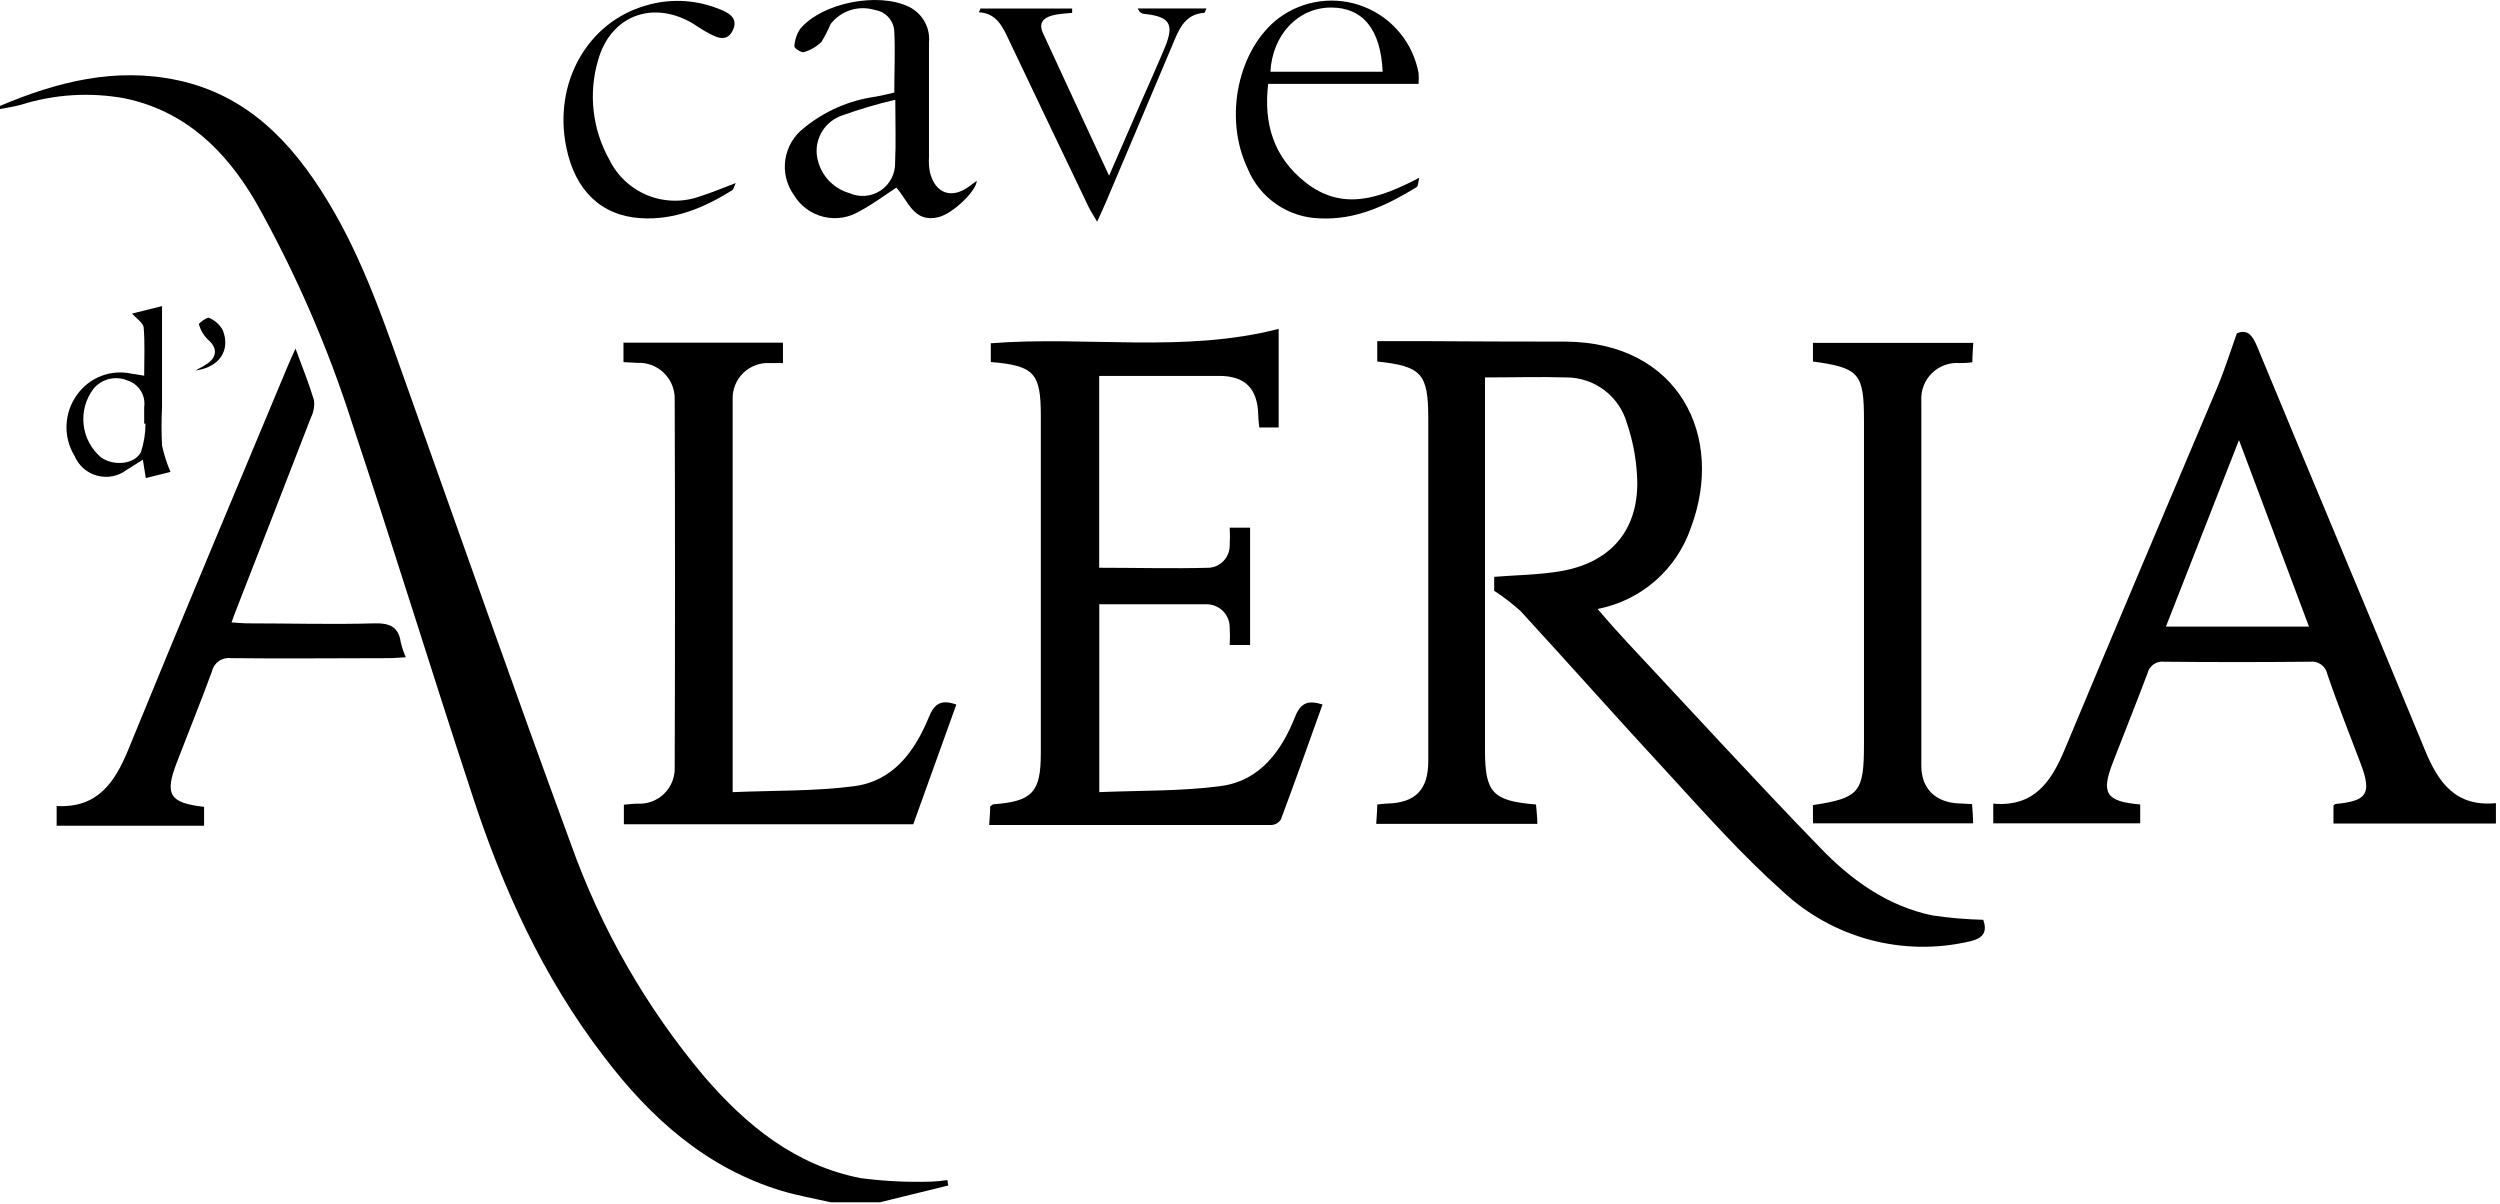 <svg width="245" height="118" viewBox="0 0 245 118" fill="none" xmlns="http://www.w3.org/2000/svg">
<path fill-rule="evenodd" clip-rule="evenodd" d="M91.27 115.799C88.961 115.872 86.65 115.758 84.36 115.459C77.95 114.219 73.15 110.299 69.02 105.509C63.313 98.723 58.873 90.966 55.91 82.609C50.5 67.899 45.33 53.159 40.08 38.419C37.79 31.999 35.66 25.509 32.08 19.649C28.62 13.959 24.25 9.319 17.39 7.859C11.29 6.559 5.58 8.019 0 10.379V10.689C0.68 10.549 1.38 10.459 2.05 10.269C5.341 9.232 8.836 9.016 12.23 9.639C18.17 10.889 22.11 14.749 25.04 19.749C28.958 26.711 32.151 34.056 34.57 41.669C38.57 53.669 42.25 65.669 46.2 77.669C49.2 86.919 53.2 95.759 59.2 103.569C63.76 109.569 69.2 114.449 76.56 116.689C78.14 117.169 79.78 117.449 81.39 117.819H86.25L92.93 116.179L92.84 115.649C92.32 115.729 91.796 115.779 91.27 115.799V115.799Z" fill="black"/>
<path fill-rule="evenodd" clip-rule="evenodd" d="M189.36 89.709C184.94 88.789 181.36 86.189 178.36 83.059C171.99 76.489 165.82 69.739 159.57 63.059C158.57 61.979 157.57 60.869 156.57 59.679C158.666 59.273 160.617 58.319 162.225 56.914C163.832 55.508 165.038 53.702 165.72 51.679C169.05 42.779 164.55 33.559 153.44 33.479C148.773 33.479 144.07 33.462 139.33 33.429H134.97V35.429C139.33 35.889 139.97 36.619 139.97 41.009V62.899C139.97 66.799 139.97 70.689 139.97 74.589C139.97 77.399 138.71 78.669 135.97 78.749C135.68 78.749 135.39 78.809 134.97 78.839C134.97 79.499 134.9 80.079 134.87 80.739H150.66C150.66 80.039 150.57 79.429 150.53 78.839C146.28 78.499 145.53 77.679 145.53 73.529V36.989C148.32 36.989 150.94 36.909 153.53 36.989C154.862 36.995 156.157 37.431 157.22 38.233C158.283 39.035 159.059 40.16 159.43 41.439C159.997 43.109 160.333 44.848 160.43 46.609C160.73 51.669 158.09 55.039 153.09 55.949C150.93 56.339 148.69 56.349 146.43 56.529V57.899C147.349 58.495 148.218 59.164 149.03 59.899C153.85 65.149 158.58 70.489 163.42 75.719C167.09 79.719 170.68 83.769 174.7 87.349C177.115 89.611 180.05 91.242 183.245 92.098C186.441 92.955 189.798 93.01 193.02 92.259C194.44 91.949 194.75 91.259 194.36 90.139C192.686 90.1 191.016 89.957 189.36 89.709V89.709Z" fill="black"/>
<path fill-rule="evenodd" clip-rule="evenodd" d="M237.67 73.569C232.23 60.359 226.67 47.189 221.21 33.989C220.77 32.919 220.29 32.209 219.21 32.669C218.55 34.519 218 36.289 217.28 37.999C212.28 49.819 207.28 61.609 202.34 73.449C201.01 76.629 199.34 79.099 195.34 78.759V80.689H209.74V78.839C206.38 78.539 205.89 77.759 207.05 74.749C208.21 71.739 209.35 68.929 210.45 65.999C210.532 65.636 210.746 65.317 211.052 65.104C211.357 64.891 211.731 64.8 212.1 64.849C216.86 64.896 221.617 64.896 226.37 64.849C226.763 64.797 227.16 64.897 227.48 65.13C227.801 65.363 228.019 65.71 228.09 66.099C229.09 69.049 230.27 71.969 231.37 74.899C232.47 77.829 231.91 78.499 228.9 78.789C228.82 78.789 228.74 78.909 228.68 78.959V80.709H244.6V78.709C240.68 79.089 238.97 76.719 237.67 73.569ZM212.26 61.409C214.62 55.409 216.95 49.409 219.42 43.129C221.77 49.399 224 55.319 226.28 61.409H212.26Z" fill="black"/>
<path fill-rule="evenodd" clip-rule="evenodd" d="M126.94 70.189C125.61 73.579 123.49 76.509 119.67 77.029C115.85 77.549 111.75 77.459 107.73 77.629V59.219C111.32 59.219 114.8 59.219 118.29 59.219C118.884 59.23 119.45 59.474 119.866 59.898C120.281 60.323 120.513 60.895 120.51 61.489C120.545 62.062 120.545 62.636 120.51 63.209H122.51V51.709H120.51C120.545 52.295 120.545 52.883 120.51 53.469C120.509 54.016 120.303 54.542 119.933 54.944C119.563 55.346 119.055 55.594 118.51 55.639C114.94 55.739 111.36 55.639 107.72 55.639V36.839C111.72 36.839 115.6 36.839 119.48 36.839C122.05 36.839 123.24 38.089 123.31 40.679C123.31 41.069 123.37 41.449 123.41 41.889H125.31V32.229C116 34.629 106.54 32.909 97.1 33.639V35.479C101.34 35.829 102 36.549 102 40.729V73.819C102 77.639 101.17 78.529 97.38 78.819C97.29 78.819 97.21 78.909 97.04 79.019C97.04 79.549 96.98 80.139 96.94 80.849C106.23 80.849 115.43 80.849 124.63 80.849C124.812 80.833 124.989 80.776 125.145 80.68C125.301 80.585 125.433 80.454 125.53 80.299C126.92 76.579 128.25 72.839 129.61 69.039C128.25 68.619 127.5 68.819 126.94 70.189Z" fill="black"/>
<path fill-rule="evenodd" clip-rule="evenodd" d="M91.03 70.279C89.65 73.639 87.54 76.549 83.69 77.049C79.84 77.549 75.87 77.459 71.8 77.629V40.469C71.8 40.019 71.8 39.559 71.8 39.109C71.787 38.64 71.871 38.172 72.046 37.736C72.221 37.3 72.483 36.905 72.817 36.574C73.15 36.244 73.548 35.985 73.985 35.813C74.423 35.642 74.891 35.562 75.36 35.579H76.73V33.579H61.1V35.489L62.43 35.559C62.913 35.533 63.396 35.607 63.849 35.776C64.302 35.946 64.715 36.208 65.062 36.545C65.409 36.883 65.682 37.288 65.864 37.736C66.046 38.184 66.133 38.666 66.12 39.149C66.16 51.149 66.16 63.149 66.12 75.149C66.143 75.632 66.065 76.114 65.89 76.565C65.715 77.015 65.447 77.424 65.103 77.764C64.76 78.105 64.349 78.369 63.898 78.54C63.446 78.712 62.963 78.786 62.48 78.759C62.04 78.759 61.61 78.829 61.14 78.859V80.779H89.5L93.72 69.049C92.19 68.499 91.55 68.999 91.03 70.279Z" fill="black"/>
<path fill-rule="evenodd" clip-rule="evenodd" d="M193.26 78.799L192.04 78.739C189.75 78.669 188.3 77.349 188.29 75.069C188.29 63.129 188.29 51.196 188.29 39.269C188.26 38.773 188.337 38.277 188.514 37.813C188.692 37.349 188.966 36.929 189.319 36.579C189.672 36.23 190.096 35.96 190.562 35.788C191.027 35.615 191.524 35.544 192.02 35.579C192.41 35.579 192.8 35.579 193.29 35.499C193.29 34.839 193.35 34.259 193.38 33.599H177.67V35.429C182.23 36.049 182.67 36.609 182.67 41.219V72.899C182.67 77.669 182.23 78.199 177.67 78.899V80.689H193.37C193.36 80.019 193.31 79.479 193.26 78.799Z" fill="black"/>
<path fill-rule="evenodd" clip-rule="evenodd" d="M85.78 9.479C83.208 9.837 80.785 10.899 78.78 12.549C77.803 13.298 77.153 14.396 76.967 15.613C76.78 16.83 77.072 18.072 77.78 19.079C78.097 19.617 78.519 20.086 79.021 20.458C79.522 20.83 80.093 21.098 80.7 21.247C81.306 21.395 81.937 21.42 82.553 21.321C83.17 21.222 83.76 21 84.29 20.669C85.53 20.019 86.66 19.159 87.84 18.389C89 19.649 89.52 21.859 91.94 21.289C93.37 20.959 95.71 18.689 95.72 17.719L94.98 18.269C93.26 19.529 91.66 18.979 91.14 16.909C91.041 16.412 91.007 15.905 91.04 15.399C91.04 11.659 91.04 7.909 91.04 4.169C91.108 3.459 90.959 2.746 90.613 2.123C90.266 1.499 89.739 0.996 89.1 0.679C86.1 -0.811 80.56 0.259 78.42 2.829C78.074 3.342 77.877 3.941 77.85 4.559C77.85 4.729 78.54 5.189 78.78 5.109C79.427 4.923 80.018 4.579 80.5 4.109C80.842 3.554 81.14 2.972 81.39 2.369C81.887 1.721 82.57 1.241 83.347 0.992C84.125 0.744 84.96 0.739 85.74 0.979C86.249 1.055 86.717 1.304 87.063 1.685C87.409 2.066 87.613 2.555 87.64 3.069C87.74 5.069 87.64 7.069 87.64 9.069C86.98 9.249 86.38 9.349 85.78 9.479ZM87.72 15.929C87.736 16.467 87.615 17 87.369 17.478C87.123 17.956 86.76 18.364 86.314 18.664C85.867 18.963 85.352 19.145 84.816 19.191C84.28 19.238 83.741 19.148 83.25 18.929C82.394 18.686 81.631 18.192 81.059 17.512C80.487 16.831 80.132 15.994 80.04 15.109C79.97 14.291 80.176 13.473 80.626 12.786C81.075 12.099 81.742 11.582 82.52 11.319C84.228 10.703 85.971 10.188 87.74 9.779C87.74 12.219 87.81 14.079 87.72 15.899V15.929Z" fill="black"/>
<path fill-rule="evenodd" clip-rule="evenodd" d="M125.35 1.749C121.35 4.749 119.88 11.479 122.26 16.499C122.835 17.916 123.812 19.134 125.069 20.005C126.327 20.875 127.811 21.36 129.34 21.399C132.88 21.579 135.92 20.119 138.83 18.339C138.99 18.249 138.97 17.869 139.09 17.419C135.26 19.419 131.55 20.789 127.86 17.809C124.86 15.409 123.81 12.169 124.28 8.219H139.02C139.045 7.866 139.045 7.512 139.02 7.159C138.754 5.713 138.124 4.359 137.191 3.223C136.257 2.088 135.051 1.208 133.684 0.667C132.317 0.126 130.835 -0.059 129.377 0.131C127.919 0.32 126.533 0.877 125.35 1.749V1.749ZM135.5 7.029H124.5C124.7 3.389 127.21 0.749 130.43 0.739C133.57 0.729 135.32 2.899 135.5 7.029Z" fill="black"/>
<path fill-rule="evenodd" clip-rule="evenodd" d="M98.9 3.979C101.47 9.399 104.07 14.819 106.66 20.229C106.86 20.649 107.12 21.039 107.52 21.729C107.91 20.869 108.16 20.329 108.39 19.789C110.65 14.449 112.92 9.109 115.16 3.789C115.71 2.469 116.4 1.359 118.01 1.259C118.08 1.259 118.13 1.029 118.23 0.829H111.5C111.68 1.239 111.89 1.329 112.1 1.359C114.67 1.619 115.1 2.359 114.15 4.669C113.41 6.439 112.62 8.189 111.85 9.949C110.85 12.239 109.85 14.529 108.69 17.219C106.41 12.299 104.28 7.749 102.2 3.219C101.7 2.109 102.44 1.639 103.4 1.449C103.95 1.339 104.52 1.319 105.07 1.259V0.839H96.07C96.07 0.959 95.98 1.079 95.93 1.199C97.7 1.309 98.27 2.649 98.9 3.979Z" fill="black"/>
<path fill-rule="evenodd" clip-rule="evenodd" d="M62.75 21.379C66.06 21.599 68.97 20.379 71.75 18.649C71.88 18.579 71.91 18.339 72.1 17.939C70.81 18.419 69.77 18.879 68.69 19.209C67.01 19.841 65.154 19.821 63.489 19.153C61.823 18.485 60.468 17.217 59.69 15.599C58.876 14.136 58.361 12.526 58.176 10.863C57.99 9.199 58.138 7.515 58.61 5.909C59.8 1.629 63.78 0.029 67.67 2.169C68.16 2.439 68.6 2.789 69.08 3.049C70.02 3.569 71.18 4.309 71.82 2.959C72.46 1.609 71.11 1.109 70.15 0.759C67.951 -0.053 65.547 -0.13 63.3 0.539C57.55 2.179 54.2 8.159 55.5 14.449C56.35 18.639 58.9 21.129 62.75 21.379Z" fill="black"/>
<path fill-rule="evenodd" clip-rule="evenodd" d="M36.66 61.089C32.57 61.209 28.47 61.089 24.38 61.089C23.86 61.089 23.38 61.039 22.69 60.999C22.9 60.429 23.03 60.049 23.18 59.679C25.61 53.429 28.06 47.179 30.47 40.919C30.734 40.394 30.839 39.803 30.77 39.219C30.29 37.599 29.64 36.029 28.96 34.159C28.62 34.919 28.39 35.419 28.18 35.919C22.96 48.449 17.69 60.919 12.55 73.519C11.21 76.779 9.48 79.209 5.55 78.989V80.919H20V79.069C16.6 78.689 16.11 77.859 17.34 74.689C18.49 71.689 19.68 68.779 20.77 65.799C20.861 65.387 21.105 65.025 21.451 64.784C21.798 64.543 22.222 64.441 22.64 64.499C27.8 64.559 32.96 64.499 38.12 64.499C38.64 64.499 39.12 64.439 39.77 64.409C39.555 63.93 39.388 63.431 39.27 62.919C39.05 61.419 38.19 61.049 36.66 61.089Z" fill="black"/>
<path fill-rule="evenodd" clip-rule="evenodd" d="M12.89 36.619C11.895 36.401 10.858 36.481 9.908 36.849C8.958 37.217 8.138 37.857 7.55 38.689C6.921 39.553 6.562 40.584 6.519 41.653C6.476 42.721 6.752 43.778 7.31 44.689C7.508 45.158 7.811 45.576 8.195 45.911C8.579 46.245 9.035 46.487 9.527 46.618C10.019 46.749 10.535 46.766 11.034 46.668C11.534 46.569 12.005 46.358 12.41 46.049C12.92 45.749 13.41 45.409 14 45.049C14.1 45.689 14.19 46.209 14.29 46.849L16.71 46.249C16.345 45.413 16.067 44.542 15.88 43.649C15.815 42.39 15.815 41.128 15.88 39.869V29.999L12.94 30.729C13.39 31.239 14.04 31.639 14.08 32.099C14.21 33.639 14.13 35.189 14.13 36.819C13.57 36.729 13.23 36.659 12.89 36.619ZM14.13 39.859C14.13 40.409 14.13 40.959 14.13 41.519H14.26C14.256 42.459 14.108 43.394 13.82 44.289C13.2 45.519 11.15 45.699 9.92 44.839C8.952 44.026 8.333 42.871 8.194 41.614C8.054 40.357 8.404 39.095 9.17 38.089C9.562 37.62 10.094 37.289 10.687 37.143C11.281 36.998 11.905 37.045 12.47 37.279C13.014 37.445 13.481 37.801 13.786 38.282C14.09 38.762 14.212 39.336 14.13 39.899V39.859Z" fill="black"/>
<path fill-rule="evenodd" clip-rule="evenodd" d="M20.36 35.609C20.07 35.819 19.74 35.979 19.16 36.309C21.54 35.989 22.59 34.309 21.84 32.369C21.542 31.82 21.066 31.39 20.49 31.149C20.3 31.049 19.49 31.669 19.49 31.769C19.64 32.333 19.937 32.847 20.35 33.259C21.27 34.019 21.33 34.899 20.36 35.609Z" fill="black"/>
</svg>
